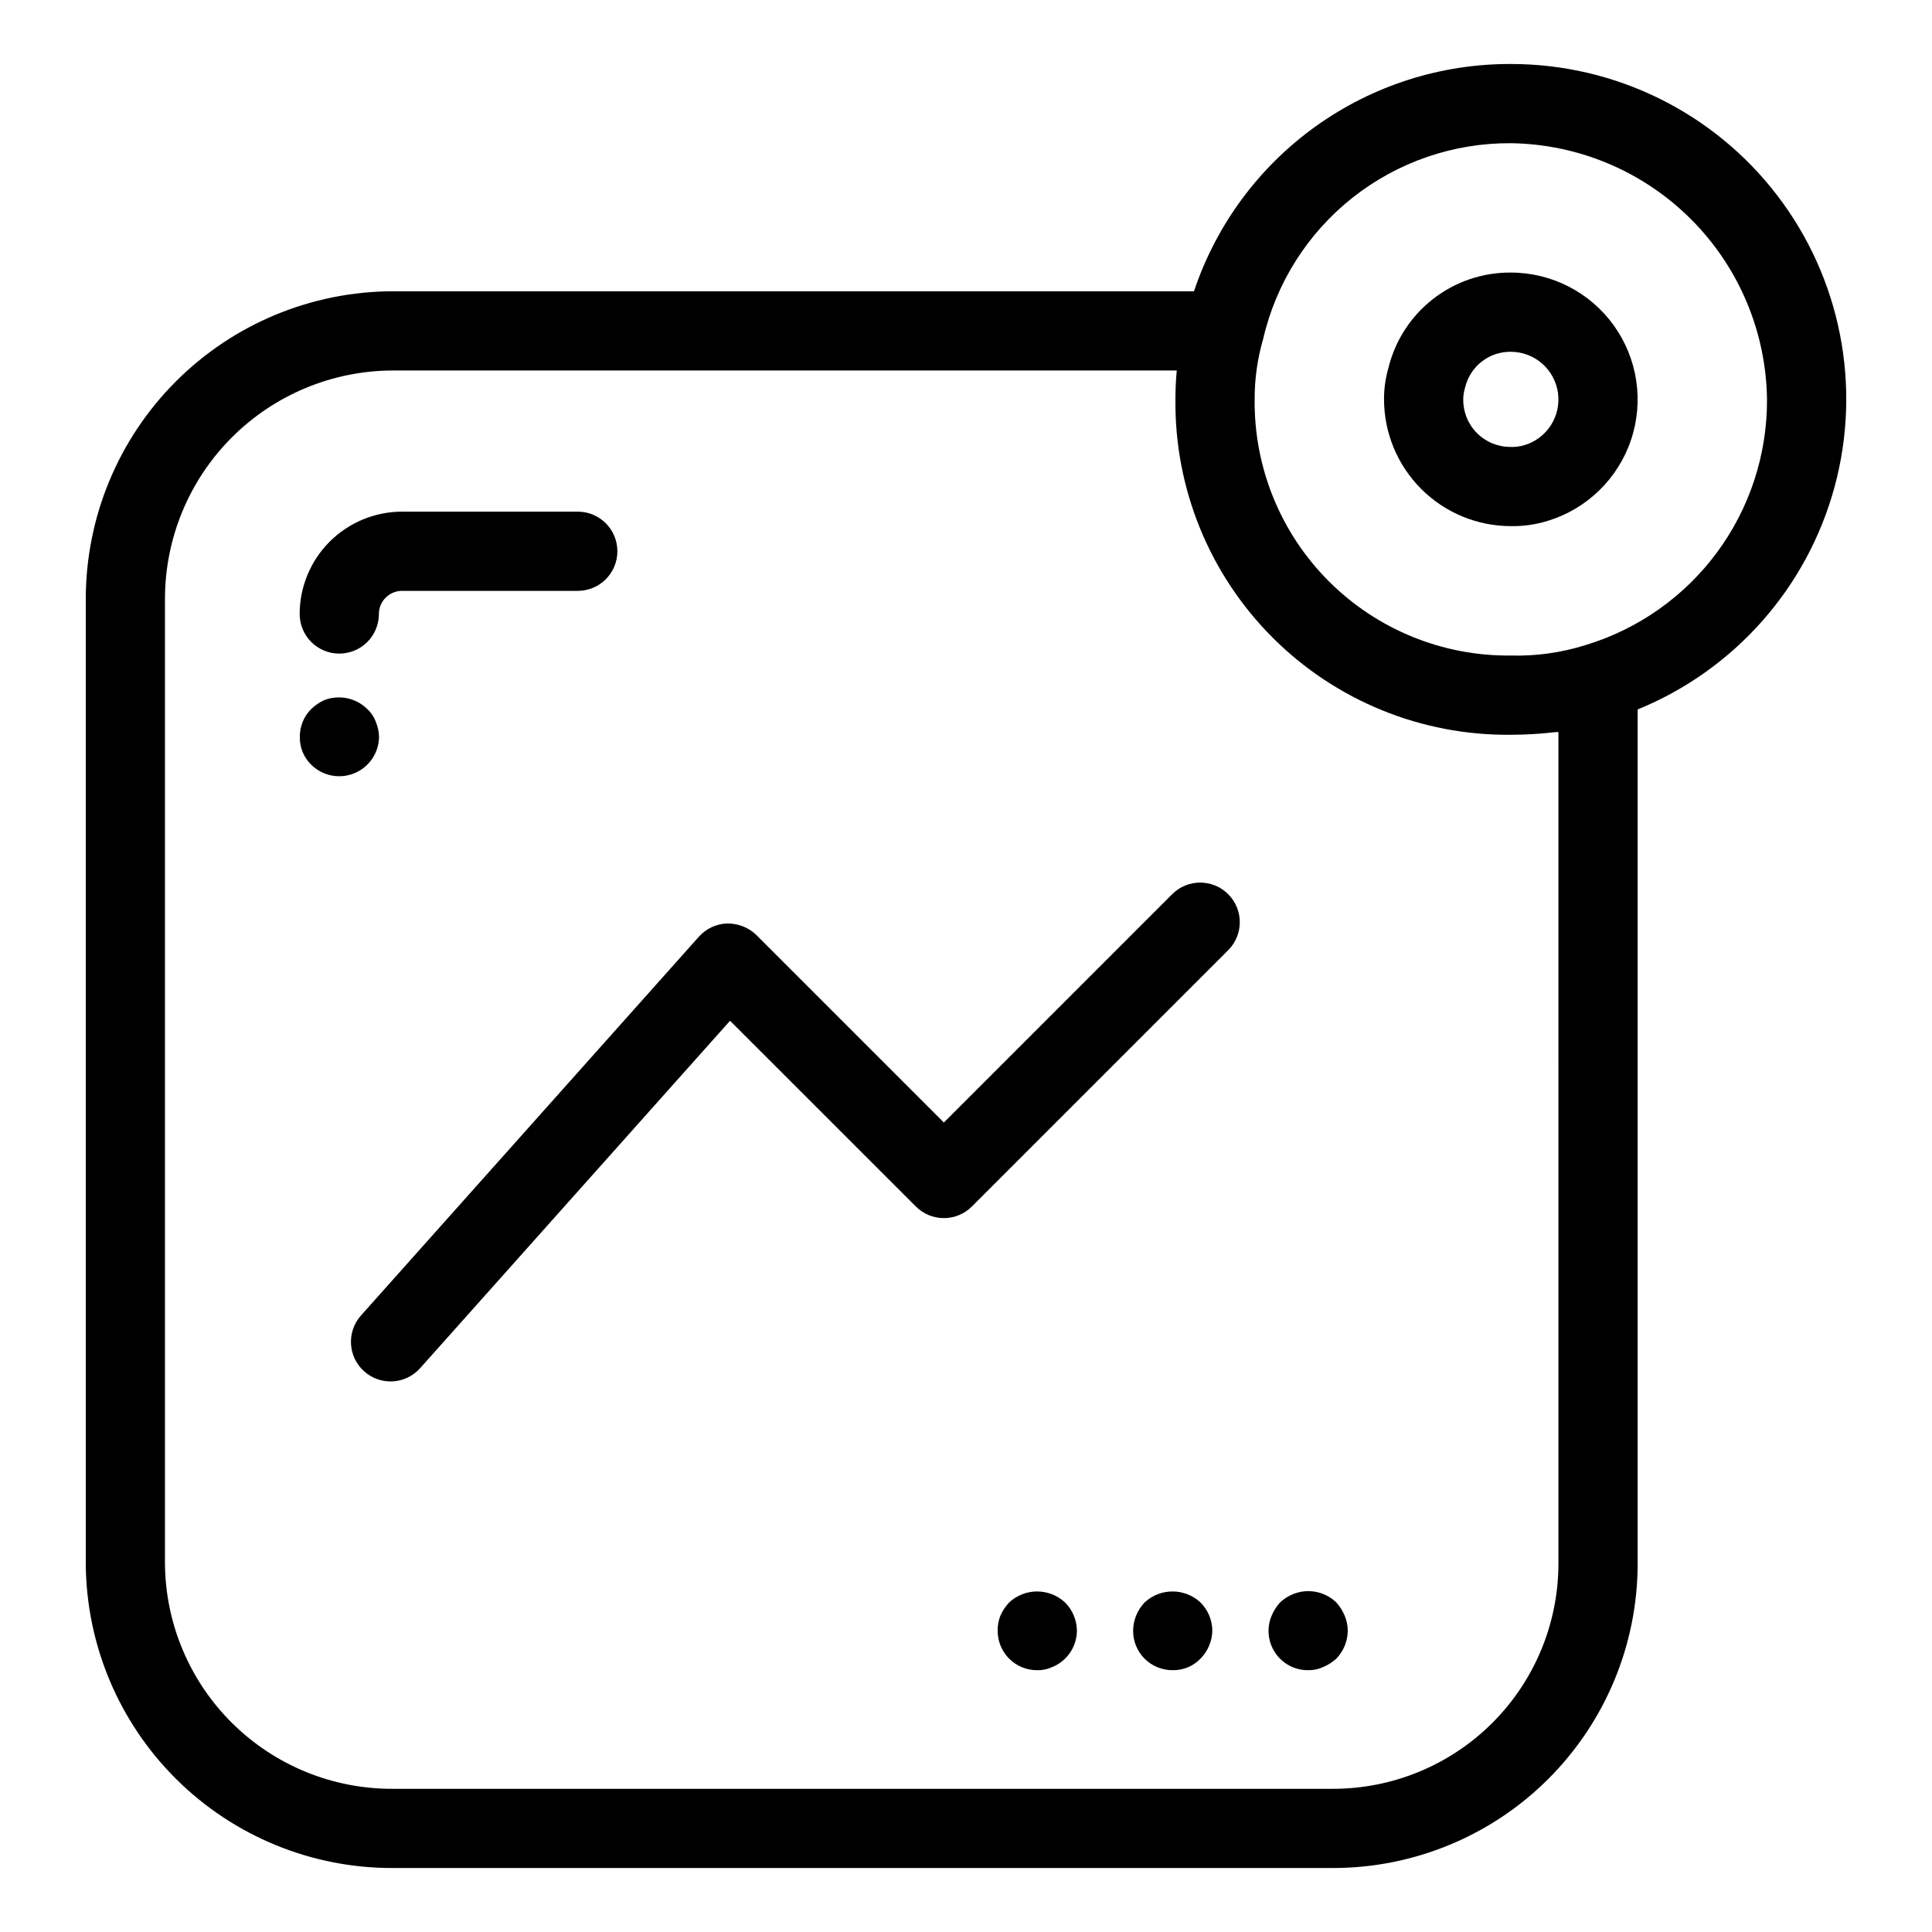 <?xml version="1.0" encoding="UTF-8"?>
<!-- Uploaded to: ICON Repo, www.iconrepo.com, Generator: ICON Repo Mixer Tools -->
<svg fill="#000000" width="800px" height="800px" version="1.1" viewBox="144 144 512 512" xmlns="http://www.w3.org/2000/svg">
 <g>
  <path d="m544.39 160.96c-18.551-0.066-36.652 5.719-51.73 16.531-15.074 10.812-26.359 26.105-32.242 43.699h-212.23c-21.594 0.023-42.301 8.613-57.57 23.883-15.27 15.273-23.859 35.977-23.887 57.574v255.77c0.137 21.484 8.789 42.039 24.059 57.152 15.273 15.117 35.914 23.559 57.398 23.473h249.17c21.379-0.023 41.875-8.523 56.992-23.641 15.117-15.113 23.621-35.609 23.645-56.984v-226.41c25.629-10.449 44.922-32.25 52.176-58.957 7.254-26.707 1.645-55.27-15.176-77.25-16.816-21.98-42.922-34.859-70.598-34.84zm12.609 397.46c-0.02 15.812-6.312 30.969-17.492 42.148-11.184 11.18-26.344 17.469-42.156 17.484h-249.17c-15.918 0.094-31.227-6.137-42.562-17.316-11.336-11.18-17.773-26.398-17.902-42.316v-255.77c0.02-16.031 6.394-31.402 17.73-42.738 11.336-11.336 26.703-17.711 42.734-17.727h207.67c-0.234 2.481-0.348 5.023-0.348 7.656-0.254 23.648 9.027 46.406 25.754 63.129 16.727 16.727 39.48 26.004 63.133 25.75 3.898-0.004 7.797-0.23 11.668-0.684 0.293-0.035 0.645-0.02 0.938-0.055zm7.184-243.46v-0.004c-6.398 2.012-13.086 2.949-19.793 2.769-18.066 0.195-35.445-6.894-48.223-19.668-12.777-12.773-19.867-30.152-19.672-48.219-0.023-5.398 0.734-10.773 2.242-15.961 3.414-14.828 11.773-28.051 23.707-37.492 11.938-9.438 26.73-14.527 41.945-14.434 17.934 0.234 35.062 7.465 47.742 20.145 12.68 12.68 19.91 29.812 20.145 47.742 0.066 14.586-4.578 28.805-13.242 40.539-8.668 11.73-20.891 20.355-34.852 24.578z"/>
  <path d="m544.39 216.23c-7.477-0.055-14.75 2.418-20.641 7.019-5.894 4.598-10.059 11.055-11.82 18.32-0.773 2.684-1.16 5.469-1.148 8.262 0.012 8.91 3.559 17.449 9.859 23.75 6.301 6.297 14.84 9.84 23.75 9.848 3.356 0.059 6.699-0.426 9.902-1.434 10.336-3.195 18.504-11.168 21.945-21.422 3.445-10.258 1.746-21.543-4.566-30.332-6.309-8.785-16.461-14-27.281-14.012zm3.504 45.766v0.004c-1.137 0.336-2.32 0.484-3.504 0.438-3.356 0.039-6.586-1.277-8.961-3.648-2.375-2.371-3.691-5.602-3.656-8.957 0.008-1.07 0.176-2.137 0.5-3.156 1.332-5.598 6.363-9.523 12.117-9.453 6.285 0.016 11.602 4.648 12.484 10.871 0.879 6.223-2.945 12.145-8.98 13.906z"/>
  <path d="m454.64 380.97-60.504 60.508-49.672-49.672c-2.066-2.004-4.84-3.109-7.719-3.074-2.887 0.082-5.613 1.348-7.535 3.504l-89.574 100.41c-3.824 4.328-3.434 10.934 0.875 14.781 4.312 3.848 10.918 3.488 14.789-0.801l82.176-92.117 49.242 49.23h-0.004c1.969 1.969 4.637 3.074 7.422 3.074 2.781 0 5.453-1.105 7.418-3.074l67.926-67.926h0.004c4.098-4.098 4.098-10.742 0-14.844-4.098-4.098-10.746-4.098-14.844 0z"/>
  <path d="m233.91 317.21c2.785 0.004 5.457-1.102 7.426-3.07s3.074-4.641 3.07-7.422c0.008-3.387 2.754-6.129 6.141-6.133h46.566c5.797 0 10.496-4.699 10.496-10.496 0-5.797-4.699-10.496-10.496-10.496h-46.566c-7.191 0.008-14.09 2.867-19.176 7.949-5.086 5.086-7.949 11.98-7.957 19.176 0 2.781 1.105 5.453 3.074 7.422s4.637 3.074 7.422 3.07z"/>
  <path d="m244.45 339.33c-0.02-1.371-0.305-2.727-0.84-3.988-0.48-1.32-1.273-2.512-2.309-3.465-3.019-2.961-7.504-3.867-11.438-2.305-1.238 0.582-2.375 1.359-3.363 2.305-1.004 0.98-1.789 2.164-2.305 3.465-0.508 1.27-0.758 2.625-0.738 3.988-0.047 2.766 1.055 5.426 3.043 7.348 3.008 2.965 7.492 3.848 11.398 2.246 3.906-1.598 6.481-5.371 6.551-9.594z"/>
  <path d="m498.13 568.66c-3.043-2.93-7.527-3.793-11.441-2.207-1.281 0.516-2.453 1.262-3.461 2.207-0.926 1.023-1.672 2.191-2.207 3.465-1.383 3.227-1.043 6.938 0.902 9.859 1.949 2.926 5.242 4.668 8.754 4.633 1.375 0.031 2.742-0.254 3.988-0.84 1.27-0.535 2.441-1.281 3.465-2.203 1.934-2.004 3.023-4.672 3.043-7.453-0.016-1.375-0.301-2.734-0.84-4-0.535-1.27-1.281-2.438-2.203-3.461z"/>
  <path d="m447.33 568.66c-1.914 2.016-3 4.68-3.043 7.461-0.027 2.793 1.07 5.477 3.043 7.453 1.977 1.973 4.66 3.07 7.453 3.043 2.766 0.047 5.426-1.055 7.348-3.043 0.992-0.992 1.773-2.172 2.309-3.465 0.539-1.262 0.824-2.617 0.84-3.988-0.031-2.805-1.16-5.481-3.148-7.461-4.172-3.875-10.625-3.875-14.801 0z"/>
  <path d="m411.44 568.66c-0.953 1.02-1.734 2.188-2.305 3.465-0.512 1.27-0.766 2.629-0.738 3.996-0.027 2.793 1.07 5.477 3.043 7.453 1.973 1.973 4.66 3.07 7.453 3.043 1.375 0.031 2.738-0.254 3.984-0.84 3.93-1.602 6.5-5.414 6.512-9.656-0.035-2.805-1.164-5.481-3.148-7.461-4.172-3.875-10.629-3.875-14.801 0z"/>
 </g>
</svg>